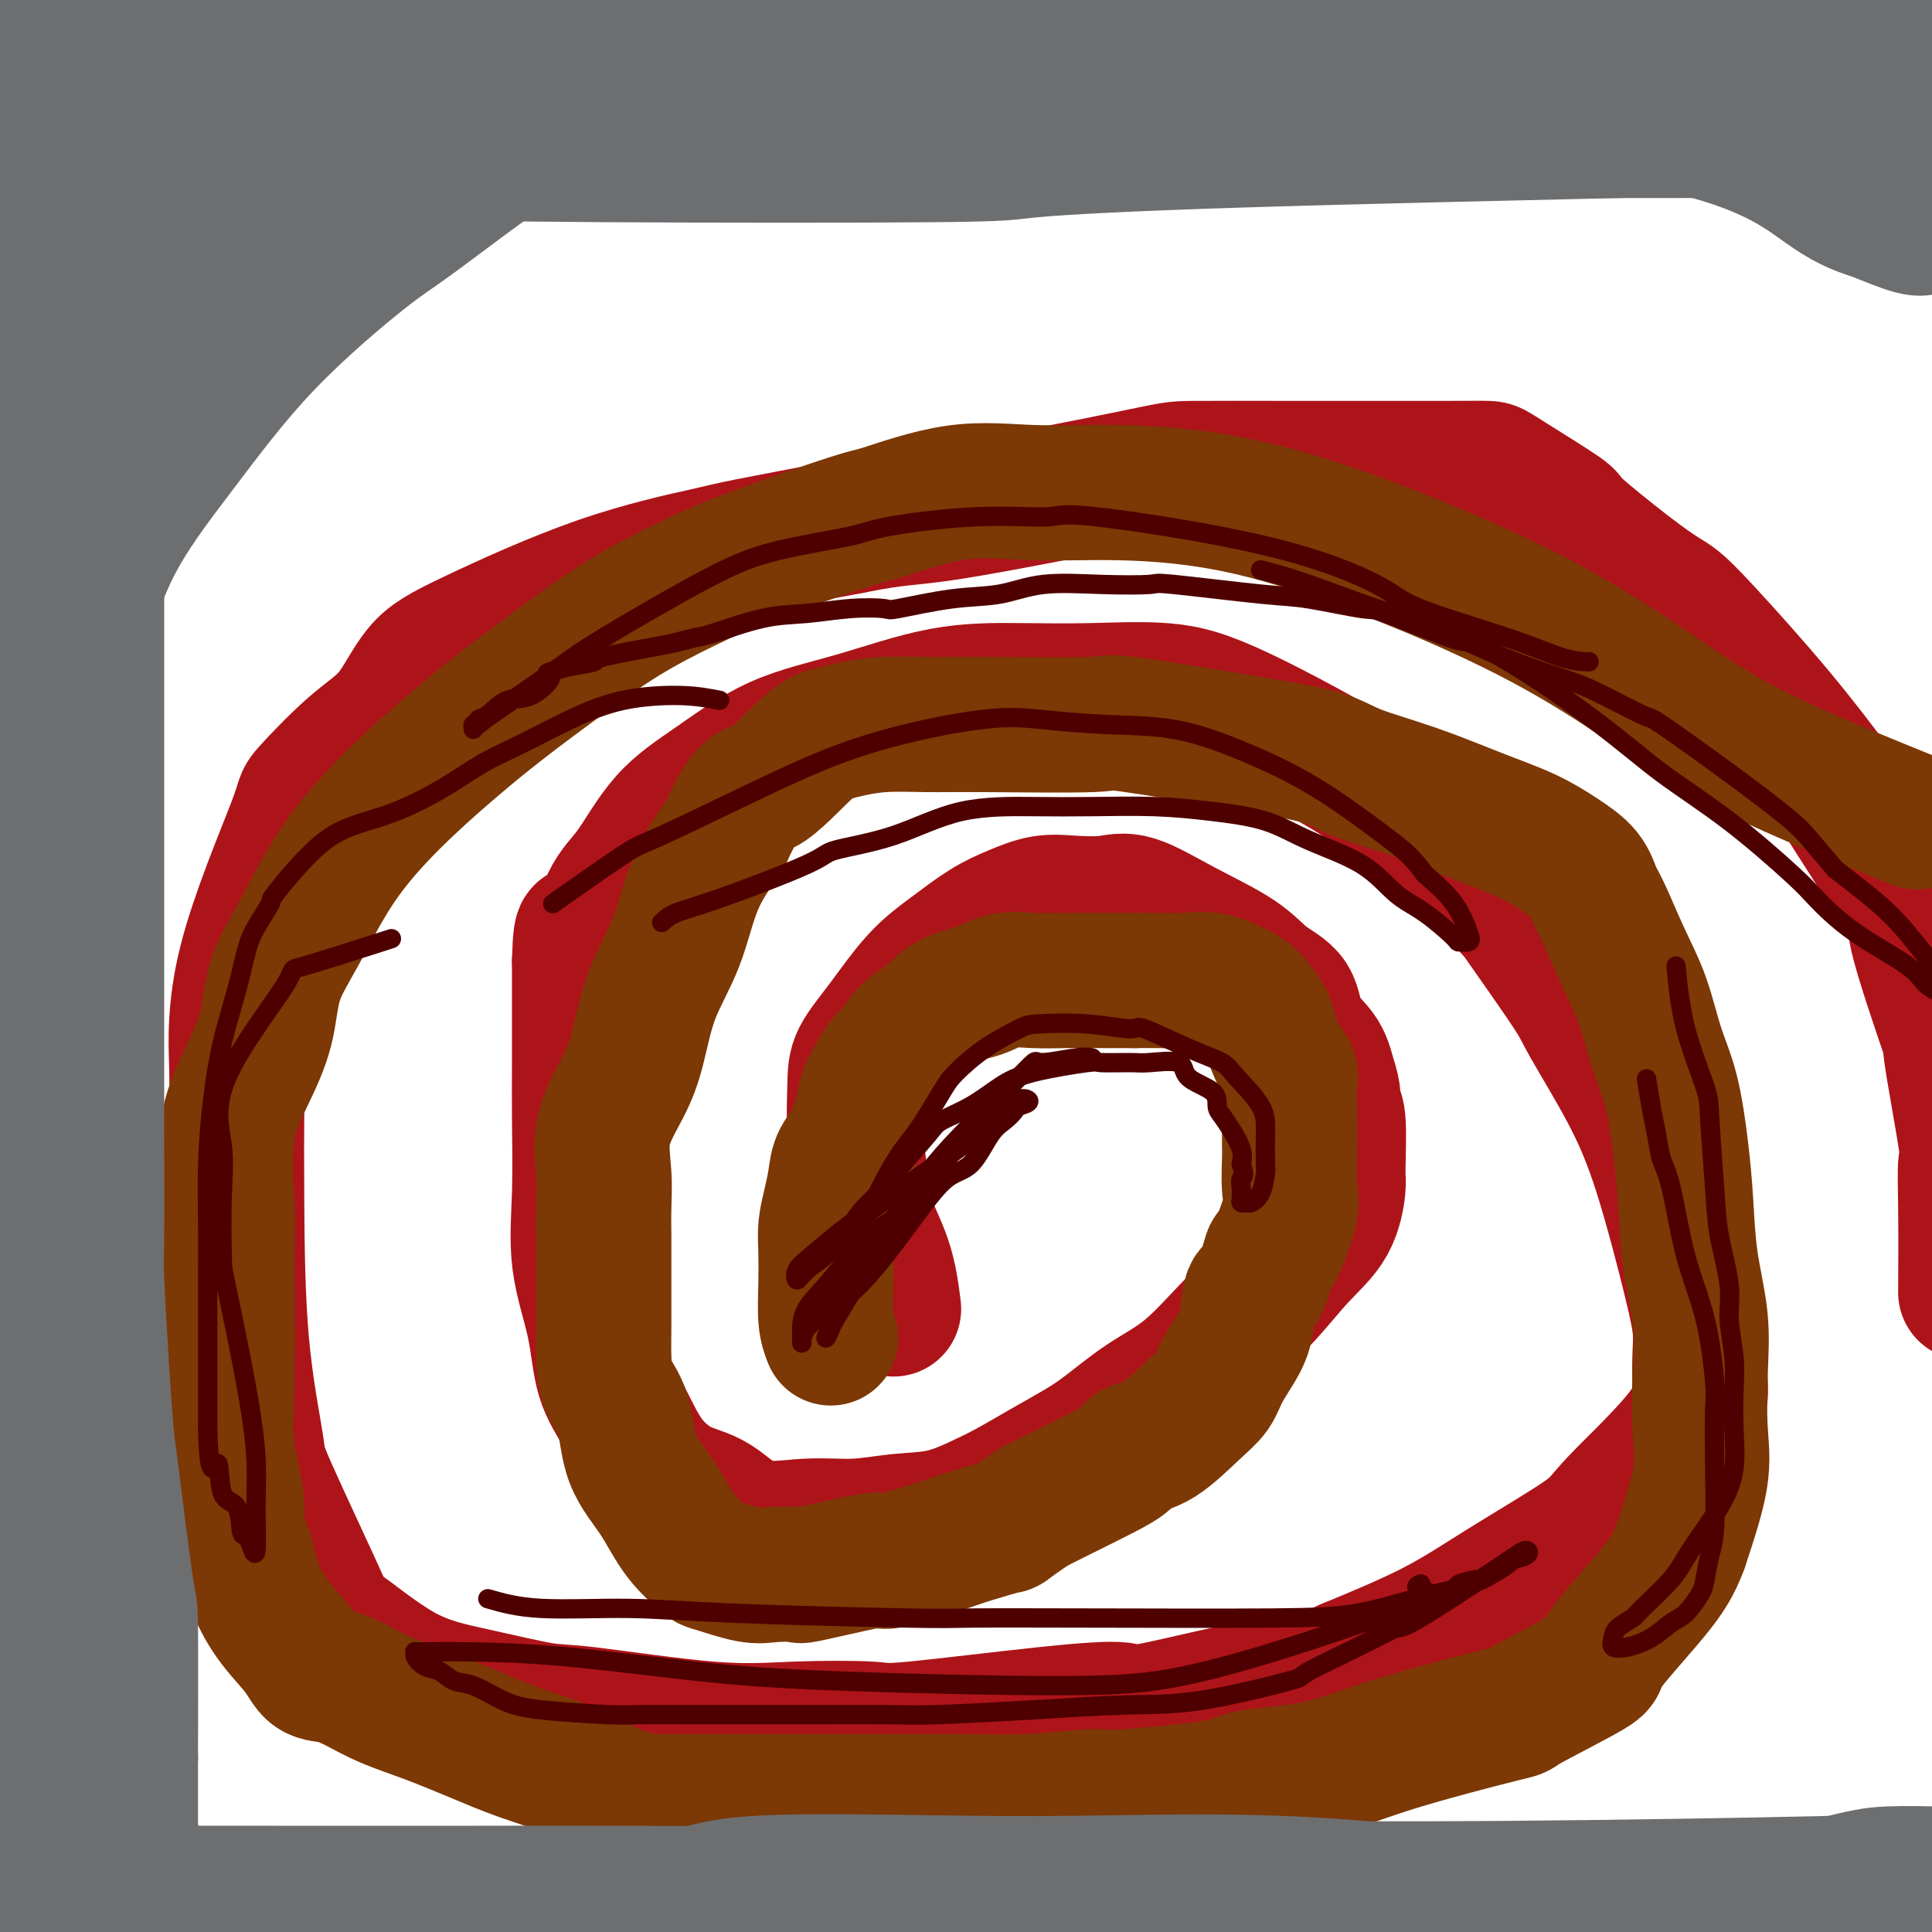 <svg viewBox='0 0 400 400' version='1.1' xmlns='http://www.w3.org/2000/svg' xmlns:xlink='http://www.w3.org/1999/xlink'><g fill='none' stroke='#AD1419' stroke-width='28' stroke-linecap='round' stroke-linejoin='round'><path d='M185,271c-0.415,-3.291 -0.829,-6.582 -2,-10c-1.171,-3.418 -3.098,-6.965 -4,-10c-0.902,-3.035 -0.778,-5.560 -1,-8c-0.222,-2.440 -0.788,-4.794 -1,-8c-0.212,-3.206 -0.068,-7.262 0,-10c0.068,-2.738 0.060,-4.158 1,-6c0.940,-1.842 2.826,-4.107 5,-7c2.174,-2.893 4.635,-6.415 7,-9c2.365,-2.585 4.632,-4.234 7,-6c2.368,-1.766 4.835,-3.649 7,-5c2.165,-1.351 4.027,-2.170 6,-3c1.973,-0.830 4.055,-1.673 6,-2c1.945,-0.327 3.752,-0.140 6,0c2.248,0.140 4.938,0.232 7,0c2.062,-0.232 3.495,-0.788 6,0c2.505,0.788 6.083,2.920 10,5c3.917,2.080 8.173,4.110 11,6c2.827,1.890 4.224,3.642 6,5c1.776,1.358 3.930,2.323 5,4c1.070,1.677 1.057,4.067 2,6c0.943,1.933 2.841,3.409 4,5c1.159,1.591 1.580,3.295 2,5'/><path d='M275,223c1.402,3.804 0.909,5.313 1,6c0.091,0.687 0.768,0.550 1,3c0.232,2.450 0.020,7.487 0,10c-0.020,2.513 0.151,2.502 0,4c-0.151,1.498 -0.624,4.504 -2,7c-1.376,2.496 -3.656,4.483 -6,7c-2.344,2.517 -4.751,5.566 -7,8c-2.249,2.434 -4.339,4.254 -7,7c-2.661,2.746 -5.893,6.418 -9,9c-3.107,2.582 -6.091,4.074 -9,6c-2.909,1.926 -5.745,4.286 -8,6c-2.255,1.714 -3.930,2.781 -6,4c-2.070,1.219 -4.536,2.588 -7,4c-2.464,1.412 -4.928,2.866 -7,4c-2.072,1.134 -3.753,1.949 -6,3c-2.247,1.051 -5.060,2.339 -8,3c-2.940,0.661 -6.006,0.696 -9,1c-2.994,0.304 -5.915,0.877 -9,1c-3.085,0.123 -6.334,-0.203 -10,0c-3.666,0.203 -7.750,0.934 -11,0c-3.250,-0.934 -5.666,-3.532 -8,-5c-2.334,-1.468 -4.588,-1.804 -7,-3c-2.412,-1.196 -4.983,-3.251 -7,-6c-2.017,-2.749 -3.479,-6.191 -5,-9c-1.521,-2.809 -3.101,-4.985 -4,-8c-0.899,-3.015 -1.116,-6.869 -2,-11c-0.884,-4.131 -2.433,-8.541 -3,-13c-0.567,-4.459 -0.152,-8.968 0,-14c0.152,-5.032 0.041,-10.585 0,-15c-0.041,-4.415 -0.012,-7.690 0,-13c0.012,-5.310 0.006,-12.655 0,-20'/><path d='M120,199c0.270,-10.089 0.944,-4.313 2,-4c1.056,0.313 2.494,-4.839 4,-8c1.506,-3.161 3.079,-4.332 5,-7c1.921,-2.668 4.190,-6.834 7,-10c2.810,-3.166 6.159,-5.332 10,-8c3.841,-2.668 8.172,-5.839 13,-8c4.828,-2.161 10.152,-3.313 16,-5c5.848,-1.687 12.220,-3.909 18,-5c5.780,-1.091 10.969,-1.049 16,-1c5.031,0.049 9.903,0.107 15,0c5.097,-0.107 10.418,-0.379 15,0c4.582,0.379 8.427,1.409 16,5c7.573,3.591 18.876,9.742 24,13c5.124,3.258 4.070,3.622 6,5c1.930,1.378 6.844,3.771 12,8c5.156,4.229 10.555,10.295 13,13c2.445,2.705 1.936,2.050 4,5c2.064,2.950 6.699,9.504 9,13c2.301,3.496 2.266,3.932 4,7c1.734,3.068 5.235,8.766 8,14c2.765,5.234 4.793,10.003 7,17c2.207,6.997 4.593,16.221 6,22c1.407,5.779 1.834,8.115 2,10c0.166,1.885 0.071,3.321 0,5c-0.071,1.679 -0.117,3.601 0,6c0.117,2.399 0.396,5.276 -3,10c-3.396,4.724 -10.468,11.296 -14,15c-3.532,3.704 -3.524,4.539 -7,7c-3.476,2.461 -10.436,6.547 -16,10c-5.564,3.453 -9.733,6.272 -15,9c-5.267,2.728 -11.634,5.364 -18,8'/><path d='M279,345c-9.822,4.779 -9.875,3.225 -16,4c-6.125,0.775 -18.320,3.878 -24,5c-5.680,1.122 -4.845,0.261 -7,0c-2.155,-0.261 -7.301,0.077 -16,1c-8.699,0.923 -20.953,2.433 -27,3c-6.047,0.567 -5.887,0.193 -9,0c-3.113,-0.193 -9.498,-0.204 -15,0c-5.502,0.204 -10.119,0.624 -18,0c-7.881,-0.624 -19.025,-2.290 -25,-3c-5.975,-0.710 -6.782,-0.462 -10,-1c-3.218,-0.538 -8.849,-1.861 -14,-3c-5.151,-1.139 -9.822,-2.096 -15,-5c-5.178,-2.904 -10.862,-7.757 -13,-9c-2.138,-1.243 -0.731,1.125 -3,-4c-2.269,-5.125 -8.216,-17.742 -11,-24c-2.784,-6.258 -2.406,-6.159 -3,-10c-0.594,-3.841 -2.162,-11.624 -3,-21c-0.838,-9.376 -0.948,-20.345 -1,-29c-0.052,-8.655 -0.046,-14.994 0,-19c0.046,-4.006 0.130,-5.677 0,-10c-0.130,-4.323 -0.476,-11.299 2,-21c2.476,-9.701 7.773,-22.128 10,-28c2.227,-5.872 1.384,-5.190 3,-7c1.616,-1.810 5.690,-6.110 9,-9c3.310,-2.890 5.857,-4.368 8,-7c2.143,-2.632 3.884,-6.419 6,-9c2.116,-2.581 4.609,-3.957 11,-7c6.391,-3.043 16.682,-7.754 26,-11c9.318,-3.246 17.662,-5.028 22,-6c4.338,-0.972 4.668,-1.135 9,-2c4.332,-0.865 12.666,-2.433 21,-4'/><path d='M176,109c10.702,-2.144 11.456,-1.503 21,-3c9.544,-1.497 27.878,-5.133 37,-7c9.122,-1.867 9.033,-1.964 13,-2c3.967,-0.036 11.990,-0.012 22,0c10.010,0.012 22.007,0.013 29,0c6.993,-0.013 8.981,-0.041 10,0c1.019,0.041 1.071,0.150 4,2c2.929,1.850 8.737,5.439 11,7c2.263,1.561 0.981,1.093 3,3c2.019,1.907 7.339,6.190 11,9c3.661,2.810 5.662,4.149 7,5c1.338,0.851 2.014,1.216 3,2c0.986,0.784 2.281,1.989 6,6c3.719,4.011 9.862,10.829 15,17c5.138,6.171 9.270,11.697 11,14c1.730,2.303 1.059,1.384 4,6c2.941,4.616 9.493,14.765 12,19c2.507,4.235 0.969,2.554 2,7c1.031,4.446 4.630,15.018 6,19c1.370,3.982 0.511,1.374 1,5c0.489,3.626 2.327,13.485 3,18c0.673,4.515 0.180,3.684 0,5c-0.180,1.316 -0.049,4.777 0,10c0.049,5.223 0.014,12.206 0,15c-0.014,2.794 -0.007,1.397 0,0'/></g>
<g fill='none' stroke='#7C3805' stroke-width='28' stroke-linecap='round' stroke-linejoin='round'><path d='M172,277c-0.421,-1.078 -0.842,-2.156 -1,-4c-0.158,-1.844 -0.053,-4.453 0,-7c0.053,-2.547 0.054,-5.030 0,-7c-0.054,-1.970 -0.163,-3.426 0,-5c0.163,-1.574 0.597,-3.266 1,-5c0.403,-1.734 0.774,-3.511 1,-5c0.226,-1.489 0.305,-2.690 1,-4c0.695,-1.310 2.006,-2.730 3,-5c0.994,-2.270 1.672,-5.392 2,-7c0.328,-1.608 0.306,-1.703 1,-3c0.694,-1.297 2.105,-3.797 3,-5c0.895,-1.203 1.274,-1.109 2,-2c0.726,-0.891 1.799,-2.768 3,-4c1.201,-1.232 2.532,-1.819 4,-3c1.468,-1.181 3.075,-2.958 5,-4c1.925,-1.042 4.169,-1.351 6,-2c1.831,-0.649 3.247,-1.638 5,-2c1.753,-0.362 3.841,-0.097 6,0c2.159,0.097 4.389,0.026 7,0c2.611,-0.026 5.603,-0.007 8,0c2.397,0.007 4.198,0.004 6,0'/><path d='M235,203c5.084,-0.007 4.295,-0.026 5,0c0.705,0.026 2.903,0.097 5,0c2.097,-0.097 4.091,-0.363 6,0c1.909,0.363 3.732,1.353 5,2c1.268,0.647 1.979,0.949 3,2c1.021,1.051 2.350,2.850 3,4c0.650,1.150 0.619,1.652 1,3c0.381,1.348 1.174,3.541 2,5c0.826,1.459 1.685,2.184 2,3c0.315,0.816 0.085,1.723 0,3c-0.085,1.277 -0.023,2.922 0,4c0.023,1.078 0.009,1.588 0,3c-0.009,1.412 -0.013,3.726 0,5c0.013,1.274 0.044,1.509 0,3c-0.044,1.491 -0.161,4.239 0,6c0.161,1.761 0.600,2.533 0,5c-0.600,2.467 -2.240,6.627 -3,8c-0.760,1.373 -0.639,-0.042 -1,1c-0.361,1.042 -1.203,4.540 -2,6c-0.797,1.460 -1.549,0.883 -2,2c-0.451,1.117 -0.599,3.927 -1,6c-0.401,2.073 -1.053,3.410 -2,5c-0.947,1.590 -2.187,3.434 -3,5c-0.813,1.566 -1.199,2.856 -2,4c-0.801,1.144 -2.016,2.143 -4,4c-1.984,1.857 -4.735,4.573 -7,6c-2.265,1.427 -4.043,1.565 -5,2c-0.957,0.435 -1.091,1.168 -2,2c-0.909,0.832 -2.591,1.762 -5,3c-2.409,1.238 -5.545,2.782 -8,4c-2.455,1.218 -4.227,2.109 -6,3'/><path d='M214,312c-6.714,4.517 -5.001,3.809 -6,4c-0.999,0.191 -4.712,1.283 -7,2c-2.288,0.717 -3.150,1.061 -6,2c-2.850,0.939 -7.688,2.472 -10,3c-2.312,0.528 -2.099,0.050 -3,0c-0.901,-0.050 -2.915,0.328 -6,1c-3.085,0.672 -7.241,1.637 -9,2c-1.759,0.363 -1.122,0.125 -2,0c-0.878,-0.125 -3.269,-0.137 -5,0c-1.731,0.137 -2.800,0.423 -5,0c-2.200,-0.423 -5.532,-1.554 -7,-2c-1.468,-0.446 -1.074,-0.208 -2,-1c-0.926,-0.792 -3.173,-2.615 -5,-5c-1.827,-2.385 -3.236,-5.332 -5,-8c-1.764,-2.668 -3.884,-5.056 -5,-8c-1.116,-2.944 -1.227,-6.444 -2,-9c-0.773,-2.556 -2.207,-4.167 -3,-6c-0.793,-1.833 -0.944,-3.888 -1,-6c-0.056,-2.112 -0.015,-4.282 0,-6c0.015,-1.718 0.005,-2.984 0,-6c-0.005,-3.016 -0.005,-7.783 0,-10c0.005,-2.217 0.014,-1.883 0,-3c-0.014,-1.117 -0.051,-3.686 0,-6c0.051,-2.314 0.189,-4.372 0,-7c-0.189,-2.628 -0.704,-5.824 0,-9c0.704,-3.176 2.626,-6.331 4,-9c1.374,-2.669 2.200,-4.853 3,-8c0.800,-3.147 1.575,-7.256 3,-11c1.425,-3.744 3.499,-7.123 5,-11c1.501,-3.877 2.429,-8.250 4,-12c1.571,-3.750 3.786,-6.875 6,-10'/><path d='M150,173c5.203,-11.262 5.711,-8.916 8,-10c2.289,-1.084 6.360,-5.597 9,-8c2.640,-2.403 3.848,-2.697 5,-3c1.152,-0.303 2.249,-0.616 4,-1c1.751,-0.384 4.158,-0.838 7,-1c2.842,-0.162 6.120,-0.031 9,0c2.880,0.031 5.361,-0.039 12,0c6.639,0.039 17.435,0.187 22,0c4.565,-0.187 2.900,-0.708 8,0c5.100,0.708 16.965,2.647 25,4c8.035,1.353 12.240,2.122 15,3c2.760,0.878 4.074,1.865 7,3c2.926,1.135 7.463,2.417 12,4c4.537,1.583 9.075,3.467 13,5c3.925,1.533 7.238,2.716 10,4c2.762,1.284 4.972,2.669 7,4c2.028,1.331 3.873,2.609 5,4c1.127,1.391 1.536,2.894 2,4c0.464,1.106 0.981,1.816 2,4c1.019,2.184 2.539,5.844 4,9c1.461,3.156 2.864,5.809 4,9c1.136,3.191 2.005,6.921 3,10c0.995,3.079 2.116,5.506 3,9c0.884,3.494 1.529,8.056 2,12c0.471,3.944 0.766,7.269 1,11c0.234,3.731 0.405,7.866 1,12c0.595,4.134 1.612,8.265 2,12c0.388,3.735 0.145,7.073 0,11c-0.145,3.927 -0.193,8.442 0,12c0.193,3.558 0.627,6.159 0,10c-0.627,3.841 -2.313,8.920 -4,14'/><path d='M348,320c-1.363,3.738 -2.771,6.083 -6,10c-3.229,3.917 -8.281,9.407 -10,12c-1.719,2.593 -0.107,2.288 -3,4c-2.893,1.712 -10.293,5.442 -13,7c-2.707,1.558 -0.722,0.945 -5,2c-4.278,1.055 -14.817,3.779 -22,6c-7.183,2.221 -11.008,3.939 -16,5c-4.992,1.061 -11.150,1.465 -14,2c-2.850,0.535 -2.391,1.201 -7,2c-4.609,0.799 -14.285,1.731 -19,2c-4.715,0.269 -4.469,-0.124 -7,0c-2.531,0.124 -7.837,0.765 -13,1c-5.163,0.235 -10.181,0.063 -15,0c-4.819,-0.063 -9.439,-0.017 -14,0c-4.561,0.017 -9.061,0.005 -13,0c-3.939,-0.005 -7.315,-0.003 -11,0c-3.685,0.003 -7.679,0.007 -11,0c-3.321,-0.007 -5.969,-0.024 -9,0c-3.031,0.024 -6.443,0.088 -10,-1c-3.557,-1.088 -7.258,-3.330 -11,-5c-3.742,-1.670 -7.525,-2.768 -11,-4c-3.475,-1.232 -6.641,-2.596 -10,-4c-3.359,-1.404 -6.909,-2.846 -10,-4c-3.091,-1.154 -5.721,-2.018 -8,-3c-2.279,-0.982 -4.205,-2.080 -6,-3c-1.795,-0.920 -3.457,-1.661 -5,-2c-1.543,-0.339 -2.966,-0.276 -4,-1c-1.034,-0.724 -1.679,-2.235 -3,-4c-1.321,-1.765 -3.317,-3.783 -5,-6c-1.683,-2.217 -3.052,-4.633 -4,-7c-0.948,-2.367 -1.474,-4.683 -2,-7'/><path d='M51,322c-2.497,-5.674 -1.740,-7.859 -2,-11c-0.260,-3.141 -1.537,-7.238 -2,-11c-0.463,-3.762 -0.113,-7.188 0,-15c0.113,-7.812 -0.012,-20.010 0,-26c0.012,-5.990 0.161,-5.772 0,-9c-0.161,-3.228 -0.633,-9.903 0,-15c0.633,-5.097 2.370,-8.616 4,-12c1.630,-3.384 3.155,-6.634 4,-10c0.845,-3.366 1.012,-6.848 2,-10c0.988,-3.152 2.797,-5.974 5,-10c2.203,-4.026 4.800,-9.255 8,-14c3.200,-4.745 7.004,-9.005 11,-13c3.996,-3.995 8.185,-7.726 12,-11c3.815,-3.274 7.255,-6.091 11,-9c3.745,-2.909 7.796,-5.912 12,-9c4.204,-3.088 8.562,-6.263 13,-9c4.438,-2.737 8.956,-5.036 13,-7c4.044,-1.964 7.613,-3.594 14,-6c6.387,-2.406 15.591,-5.588 20,-7c4.409,-1.412 4.024,-1.054 7,-2c2.976,-0.946 9.314,-3.196 15,-4c5.686,-0.804 10.722,-0.162 16,0c5.278,0.162 10.800,-0.155 18,0c7.200,0.155 16.079,0.783 26,3c9.921,2.217 20.885,6.025 31,10c10.115,3.975 19.380,8.118 27,12c7.620,3.882 13.594,7.504 19,11c5.406,3.496 10.243,6.865 15,10c4.757,3.135 9.435,6.036 18,10c8.565,3.964 21.019,8.990 26,11c4.981,2.010 2.491,1.005 0,0'/></g>
<g fill='none' stroke='#6D6E70' stroke-width='28' stroke-linecap='round' stroke-linejoin='round'><path d='M388,389c0.155,0.000 0.310,0.000 1,0c0.690,0.000 1.917,0.000 5,0c3.083,0.000 8.024,0.000 10,0c1.976,0.000 0.988,0.000 0,0'/><path d='M398,391c-2.107,-0.076 -4.214,-0.152 -8,1c-3.786,1.152 -9.250,3.531 -14,5c-4.750,1.469 -8.785,2.029 -16,3c-7.215,0.971 -17.610,2.354 -25,3c-7.390,0.646 -11.776,0.554 -16,1c-4.224,0.446 -8.285,1.429 -14,2c-5.715,0.571 -13.084,0.728 -17,1c-3.916,0.272 -4.380,0.658 -8,1c-3.620,0.342 -10.396,0.641 -16,1c-5.604,0.359 -10.034,0.778 -15,1c-4.966,0.222 -10.466,0.245 -15,1c-4.534,0.755 -8.102,2.241 -14,3c-5.898,0.759 -14.126,0.792 -18,1c-3.874,0.208 -3.395,0.589 -5,1c-1.605,0.411 -5.294,0.850 -9,1c-3.706,0.150 -7.430,0.012 -11,0c-3.570,-0.012 -6.987,0.102 -11,0c-4.013,-0.102 -8.621,-0.420 -13,0c-4.379,0.420 -8.529,1.577 -16,2c-7.471,0.423 -18.261,0.113 -23,0c-4.739,-0.113 -3.425,-0.030 -7,0c-3.575,0.030 -12.039,0.008 -18,0c-5.961,-0.008 -9.417,-0.002 -12,0c-2.583,0.002 -4.291,0.001 -6,0'/><path d='M71,419c-21.135,0.307 -15.471,0.074 -14,0c1.471,-0.074 -1.249,0.009 -4,0c-2.751,-0.009 -5.532,-0.112 -8,0c-2.468,0.112 -4.623,0.437 -7,0c-2.377,-0.437 -4.977,-1.638 -7,-2c-2.023,-0.362 -3.469,0.113 -5,0c-1.531,-0.113 -3.148,-0.816 -4,-1c-0.852,-0.184 -0.941,0.151 -1,0c-0.059,-0.151 -0.089,-0.786 0,-1c0.089,-0.214 0.296,-0.005 6,-1c5.704,-0.995 16.906,-3.193 30,-4c13.094,-0.807 28.079,-0.224 44,0c15.921,0.224 32.778,0.087 48,1c15.222,0.913 28.808,2.875 41,5c12.192,2.125 22.991,4.412 32,6c9.009,1.588 16.230,2.478 21,3c4.770,0.522 7.090,0.675 14,1c6.910,0.325 18.410,0.822 23,1c4.590,0.178 2.269,0.039 6,0c3.731,-0.039 13.513,0.023 19,0c5.487,-0.023 6.678,-0.131 8,0c1.322,0.131 2.775,0.502 4,0c1.225,-0.502 2.221,-1.875 6,-4c3.779,-2.125 10.339,-5.000 14,-6c3.661,-1.000 4.422,-0.124 9,-1c4.578,-0.876 12.973,-3.503 22,-5c9.027,-1.497 18.687,-1.865 26,-2c7.313,-0.135 12.280,-0.036 17,0c4.720,0.036 9.194,0.010 12,0c2.806,-0.010 3.945,-0.003 5,0c1.055,0.003 2.028,0.001 3,0'/><path d='M431,409c9.402,-0.247 1.408,0.136 -2,0c-3.408,-0.136 -2.231,-0.792 -4,-1c-1.769,-0.208 -6.484,0.030 -10,0c-3.516,-0.030 -5.833,-0.328 -13,-1c-7.167,-0.672 -19.185,-1.717 -41,-5c-21.815,-3.283 -53.428,-8.804 -79,-11c-25.572,-2.196 -45.102,-1.069 -67,-1c-21.898,0.069 -46.162,-0.922 -59,0c-12.838,0.922 -14.248,3.756 -16,5c-1.752,1.244 -3.845,0.897 -5,1c-1.155,0.103 -1.371,0.656 -3,1c-1.629,0.344 -4.669,0.477 -6,1c-1.331,0.523 -0.951,1.434 -1,2c-0.049,0.566 -0.525,0.788 -3,2c-2.475,1.212 -6.948,3.415 -10,5c-3.052,1.585 -4.682,2.554 -7,4c-2.318,1.446 -5.325,3.370 -7,4c-1.675,0.630 -2.018,-0.034 -4,1c-1.982,1.034 -5.602,3.767 -9,5c-3.398,1.233 -6.575,0.965 -8,1c-1.425,0.035 -1.098,0.374 -4,1c-2.902,0.626 -9.032,1.541 -12,2c-2.968,0.459 -2.773,0.463 -5,1c-2.227,0.537 -6.875,1.608 -10,2c-3.125,0.392 -4.726,0.106 -6,0c-1.274,-0.106 -2.221,-0.030 -3,0c-0.779,0.030 -1.389,0.015 -2,0'/><path d='M35,428c-7.786,1.102 -2.250,0.358 -1,0c1.250,-0.358 -1.785,-0.331 0,-1c1.785,-0.669 8.391,-2.035 15,-4c6.609,-1.965 13.222,-4.531 31,-6c17.778,-1.469 46.720,-1.843 61,-2c14.280,-0.157 13.898,-0.098 23,-1c9.102,-0.902 27.689,-2.765 49,-4c21.311,-1.235 45.345,-1.843 61,-3c15.655,-1.157 22.931,-2.863 30,-4c7.069,-1.137 13.931,-1.706 22,-3c8.069,-1.294 17.345,-3.313 22,-4c4.655,-0.687 4.690,-0.040 10,-1c5.310,-0.960 15.895,-3.525 22,-5c6.105,-1.475 7.729,-1.859 11,-2c3.271,-0.141 8.187,-0.038 10,0c1.813,0.038 0.522,0.010 2,0c1.478,-0.010 5.724,-0.004 8,0c2.276,0.004 2.583,0.004 3,0c0.417,-0.004 0.943,-0.012 1,0c0.057,0.012 -0.355,0.046 -2,0c-1.645,-0.046 -4.523,-0.170 -8,0c-3.477,0.170 -7.554,0.634 -10,1c-2.446,0.366 -3.260,0.634 -18,1c-14.740,0.366 -43.404,0.830 -66,1c-22.596,0.170 -39.122,0.046 -53,0c-13.878,-0.046 -25.108,-0.013 -32,0c-6.892,0.013 -9.446,0.007 -12,0'/><path d='M214,391c-38.794,1.344 -35.781,3.204 -36,4c-0.219,0.796 -3.672,0.527 -11,1c-7.328,0.473 -18.533,1.688 -26,2c-7.467,0.312 -11.198,-0.281 -16,0c-4.802,0.281 -10.677,1.434 -20,2c-9.323,0.566 -22.094,0.545 -36,0c-13.906,-0.545 -28.945,-1.613 -37,-2c-8.055,-0.387 -9.125,-0.092 -16,0c-6.875,0.092 -19.555,-0.017 -25,0c-5.445,0.017 -3.654,0.160 -3,0c0.654,-0.160 0.171,-0.625 0,-1c-0.171,-0.375 -0.031,-0.661 0,-1c0.031,-0.339 -0.048,-0.732 0,-1c0.048,-0.268 0.222,-0.412 0,-1c-0.222,-0.588 -0.840,-1.622 0,-2c0.840,-0.378 3.139,-0.102 6,0c2.861,0.102 6.284,0.028 17,0c10.716,-0.028 28.725,-0.009 46,0c17.275,0.009 33.816,0.010 42,0c8.184,-0.010 8.011,-0.030 23,0c14.989,0.030 45.141,0.111 64,0c18.859,-0.111 26.423,-0.415 36,0c9.577,0.415 21.165,1.547 28,2c6.835,0.453 8.918,0.226 11,0'/><path d='M261,394c45.723,0.309 23.532,0.083 18,0c-5.532,-0.083 5.597,-0.022 13,0c7.403,0.022 11.082,0.006 16,0c4.918,-0.006 11.076,-0.001 16,0c4.924,0.001 8.615,-0.000 13,0c4.385,0.000 9.463,0.002 12,0c2.537,-0.002 2.533,-0.008 5,0c2.467,0.008 7.406,0.030 11,0c3.594,-0.030 5.844,-0.113 8,0c2.156,0.113 4.219,0.422 6,0c1.781,-0.422 3.279,-1.577 5,-2c1.721,-0.423 3.664,-0.115 5,0c1.336,0.115 2.064,0.038 1,0c-1.064,-0.038 -3.920,-0.039 -6,0c-2.080,0.039 -3.383,0.116 -7,0c-3.617,-0.116 -9.548,-0.424 -13,0c-3.452,0.424 -4.427,1.581 -16,2c-11.573,0.419 -33.745,0.101 -44,0c-10.255,-0.101 -8.593,0.016 -25,0c-16.407,-0.016 -50.882,-0.164 -72,0c-21.118,0.164 -28.878,0.640 -37,2c-8.122,1.360 -16.604,3.605 -24,5c-7.396,1.395 -13.704,1.941 -20,3c-6.296,1.059 -12.580,2.631 -18,4c-5.420,1.369 -9.977,2.534 -13,3c-3.023,0.466 -4.511,0.233 -6,0'/><path d='M89,411c-13.978,3.016 -8.422,3.056 -8,3c0.422,-0.056 -4.288,-0.207 -7,0c-2.712,0.207 -3.424,0.773 -5,1c-1.576,0.227 -4.014,0.115 -6,0c-1.986,-0.115 -3.519,-0.232 -4,0c-0.481,0.232 0.089,0.812 -1,1c-1.089,0.188 -3.835,-0.016 -1,0c2.835,0.016 11.253,0.253 23,0c11.747,-0.253 26.822,-0.996 49,-2c22.178,-1.004 51.459,-2.268 73,-3c21.541,-0.732 35.343,-0.931 50,-1c14.657,-0.069 30.171,-0.010 45,0c14.829,0.010 28.974,-0.031 37,0c8.026,0.031 9.934,0.135 16,0c6.066,-0.135 16.292,-0.509 27,-1c10.708,-0.491 21.900,-1.098 28,-2c6.100,-0.902 7.109,-2.097 10,-3c2.891,-0.903 7.663,-1.512 11,-2c3.337,-0.488 5.239,-0.854 6,-1c0.761,-0.146 0.380,-0.073 0,0'/><path d='M184,3c-1.316,0.539 -2.632,1.078 -4,1c-1.368,-0.078 -2.788,-0.774 -7,0c-4.212,0.774 -11.216,3.016 -21,5c-9.784,1.984 -22.348,3.708 -34,5c-11.652,1.292 -22.392,2.150 -32,3c-9.608,0.850 -18.083,1.692 -25,2c-6.917,0.308 -12.276,0.083 -18,0c-5.724,-0.083 -11.814,-0.022 -15,0c-3.186,0.022 -3.470,0.006 -5,0c-1.530,-0.006 -4.307,-0.002 -8,0c-3.693,0.002 -8.302,0.000 -10,0c-1.698,-0.000 -0.485,0.000 -1,0c-0.515,-0.000 -2.757,-0.000 -4,0c-1.243,0.000 -1.487,0.002 -2,0c-0.513,-0.002 -1.294,-0.007 -1,0c0.294,0.007 1.662,0.027 11,0c9.338,-0.027 26.647,-0.102 43,0c16.353,0.102 31.751,0.381 59,1c27.249,0.619 66.349,1.577 85,2c18.651,0.423 16.853,0.309 26,1c9.147,0.691 29.241,2.185 43,3c13.759,0.815 21.184,0.951 34,1c12.816,0.049 31.022,0.010 39,0c7.978,-0.010 5.726,0.008 10,0c4.274,-0.008 15.074,-0.040 20,0c4.926,0.040 3.979,0.154 4,0c0.021,-0.154 1.011,-0.577 2,-1'/><path d='M373,26c58.595,1.092 17.082,0.324 1,0c-16.082,-0.324 -6.733,-0.202 -7,0c-0.267,0.202 -10.151,0.485 -32,1c-21.849,0.515 -55.665,1.260 -79,2c-23.335,0.740 -36.191,1.473 -42,2c-5.809,0.527 -4.572,0.849 -20,1c-15.428,0.151 -47.522,0.131 -69,0c-21.478,-0.131 -32.339,-0.375 -38,-1c-5.661,-0.625 -6.122,-1.632 -19,-2c-12.878,-0.368 -38.172,-0.098 -49,0c-10.828,0.098 -7.190,0.023 -11,0c-3.810,-0.023 -15.070,0.004 -19,0c-3.930,-0.004 -0.532,-0.039 -1,0c-0.468,0.039 -4.803,0.153 0,-1c4.803,-1.153 18.746,-3.574 33,-5c14.254,-1.426 28.821,-1.859 55,-2c26.179,-0.141 63.970,0.008 94,0c30.030,-0.008 52.297,-0.174 63,0c10.703,0.174 9.841,0.688 30,1c20.159,0.312 61.340,0.423 87,1c25.660,0.577 35.798,1.621 49,2c13.202,0.379 29.466,0.095 38,0c8.534,-0.095 9.337,-0.000 13,0c3.663,0.000 10.186,-0.094 13,0c2.814,0.094 1.919,0.376 2,0c0.081,-0.376 1.137,-1.409 2,-2c0.863,-0.591 1.532,-0.740 -5,-1c-6.532,-0.260 -20.266,-0.630 -34,-1'/><path d='M428,21c-7.877,-0.310 -8.071,-0.084 -15,0c-6.929,0.084 -20.593,0.026 -43,0c-22.407,-0.026 -53.555,-0.021 -69,0c-15.445,0.021 -15.186,0.058 -26,0c-10.814,-0.058 -32.700,-0.212 -49,0c-16.300,0.212 -27.012,0.789 -46,1c-18.988,0.211 -46.251,0.057 -58,0c-11.749,-0.057 -7.985,-0.016 -20,0c-12.015,0.016 -39.810,0.007 -52,0c-12.190,-0.007 -8.774,-0.010 -15,0c-6.226,0.010 -22.094,0.034 -30,0c-7.906,-0.034 -7.850,-0.127 -9,0c-1.150,0.127 -3.505,0.475 -1,0c2.505,-0.475 9.872,-1.772 22,-3c12.128,-1.228 29.018,-2.385 48,-3c18.982,-0.615 40.055,-0.687 60,-1c19.945,-0.313 38.762,-0.866 58,-1c19.238,-0.134 38.896,0.151 55,0c16.104,-0.151 28.652,-0.739 49,-1c20.348,-0.261 48.494,-0.194 62,0c13.506,0.194 12.371,0.514 18,0c5.629,-0.514 18.024,-1.861 27,-3c8.976,-1.139 14.535,-2.070 19,-3c4.465,-0.930 7.836,-1.857 10,-3c2.164,-1.143 3.121,-2.500 4,-3c0.879,-0.500 1.680,-0.143 -1,0c-2.680,0.143 -8.840,0.071 -15,0'/><path d='M411,1c-5.801,-0.004 -12.305,-0.015 -35,1c-22.695,1.015 -61.581,3.057 -85,4c-23.419,0.943 -31.372,0.788 -47,1c-15.628,0.212 -38.931,0.790 -50,1c-11.069,0.210 -9.902,0.053 -23,0c-13.098,-0.053 -40.460,-0.002 -52,0c-11.540,0.002 -7.259,-0.044 -12,0c-4.741,0.044 -18.506,0.177 -24,0c-5.494,-0.177 -2.717,-0.664 -3,-1c-0.283,-0.336 -3.626,-0.520 -5,-1c-1.374,-0.480 -0.778,-1.254 -1,-2c-0.222,-0.746 -1.260,-1.463 3,-2c4.260,-0.537 13.819,-0.893 29,-1c15.181,-0.107 35.986,0.034 54,0c18.014,-0.034 33.239,-0.245 60,0c26.761,0.245 65.060,0.945 90,2c24.940,1.055 36.522,2.465 52,3c15.478,0.535 34.853,0.196 45,0c10.147,-0.196 11.065,-0.249 18,0c6.935,0.249 19.886,0.799 27,1c7.114,0.201 8.391,0.054 10,0c1.609,-0.054 3.549,-0.015 2,0c-1.549,0.015 -6.586,0.007 -15,0c-8.414,-0.007 -20.204,-0.012 -34,0c-13.796,0.012 -29.599,0.042 -45,0c-15.401,-0.042 -30.400,-0.155 -45,0c-14.600,0.155 -28.800,0.577 -43,1'/><path d='M282,8c-35.527,0.337 -34.343,0.679 -42,1c-7.657,0.321 -24.153,0.622 -39,1c-14.847,0.378 -28.043,0.834 -40,1c-11.957,0.166 -22.674,0.041 -38,0c-15.326,-0.041 -35.262,0.003 -48,0c-12.738,-0.003 -18.277,-0.054 -26,0c-7.723,0.054 -17.629,0.212 -23,0c-5.371,-0.212 -6.205,-0.796 -10,0c-3.795,0.796 -10.549,2.970 -14,4c-3.451,1.030 -3.600,0.914 -4,1c-0.400,0.086 -1.053,0.374 -1,0c0.053,-0.374 0.811,-1.409 5,-3c4.189,-1.591 11.809,-3.739 19,-5c7.191,-1.261 13.952,-1.634 30,-4c16.048,-2.366 41.382,-6.725 54,-9c12.618,-2.275 12.521,-2.466 19,-3c6.479,-0.534 19.535,-1.410 36,-3c16.465,-1.590 36.339,-3.895 45,-5c8.661,-1.105 6.110,-1.012 12,-2c5.890,-0.988 20.221,-3.057 28,-5c7.779,-1.943 9.007,-3.761 11,-5c1.993,-1.239 4.751,-1.899 6,-2c1.249,-0.101 0.990,0.357 1,0c0.010,-0.357 0.289,-1.531 0,-2c-0.289,-0.469 -1.144,-0.235 -2,0'/><path d='M261,-32c1.123,-1.389 -4.069,-0.363 -8,0c-3.931,0.363 -6.602,0.063 -10,0c-3.398,-0.063 -7.525,0.112 -12,0c-4.475,-0.112 -9.300,-0.513 -15,0c-5.700,0.513 -12.275,1.938 -21,4c-8.725,2.062 -19.600,4.762 -28,7c-8.400,2.238 -14.325,4.015 -21,7c-6.675,2.985 -14.101,7.177 -21,10c-6.899,2.823 -13.272,4.278 -20,6c-6.728,1.722 -13.811,3.710 -20,6c-6.189,2.290 -11.482,4.883 -17,8c-5.518,3.117 -11.260,6.760 -15,9c-3.740,2.240 -5.478,3.078 -10,7c-4.522,3.922 -11.827,10.929 -15,14c-3.173,3.071 -2.212,2.207 -5,8c-2.788,5.793 -9.324,18.243 -13,27c-3.676,8.757 -4.491,13.821 -6,21c-1.509,7.179 -3.711,16.474 -6,25c-2.289,8.526 -4.666,16.284 -6,23c-1.334,6.716 -1.624,12.391 -2,18c-0.376,5.609 -0.836,11.152 -1,14c-0.164,2.848 -0.030,3.001 0,5c0.030,1.999 -0.043,5.845 0,8c0.043,2.155 0.204,2.619 0,3c-0.204,0.381 -0.773,0.680 0,-1c0.773,-1.680 2.886,-5.340 5,-9'/><path d='M-6,188c1.954,-3.514 4.340,-7.300 6,-12c1.660,-4.700 2.595,-10.315 4,-16c1.405,-5.685 3.282,-11.439 5,-18c1.718,-6.561 3.278,-13.928 5,-21c1.722,-7.072 3.605,-13.850 5,-20c1.395,-6.150 2.301,-11.672 4,-17c1.699,-5.328 4.191,-10.462 6,-16c1.809,-5.538 2.936,-11.481 4,-16c1.064,-4.519 2.065,-7.614 4,-12c1.935,-4.386 4.805,-10.063 6,-13c1.195,-2.937 0.713,-3.133 1,-4c0.287,-0.867 1.341,-2.406 2,-4c0.659,-1.594 0.924,-3.244 1,-4c0.076,-0.756 -0.037,-0.619 0,-1c0.037,-0.381 0.224,-1.278 0,-1c-0.224,0.278 -0.858,1.733 -2,3c-1.142,1.267 -2.792,2.346 -4,4c-1.208,1.654 -1.975,3.881 -3,7c-1.025,3.119 -2.310,7.128 -4,10c-1.690,2.872 -3.786,4.605 -5,8c-1.214,3.395 -1.545,8.450 -3,14c-1.455,5.550 -4.032,11.595 -5,18c-0.968,6.405 -0.326,13.169 -2,24c-1.674,10.831 -5.664,25.728 -8,36c-2.336,10.272 -3.018,15.918 -4,23c-0.982,7.082 -2.264,15.599 -3,21c-0.736,5.401 -0.924,7.686 -1,12c-0.076,4.314 -0.038,10.657 0,17'/><path d='M3,210c-0.381,7.587 -0.834,12.056 -1,14c-0.166,1.944 -0.045,1.363 0,2c0.045,0.637 0.012,2.492 0,2c-0.012,-0.492 -0.004,-3.330 0,-4c0.004,-0.670 0.005,0.826 0,-4c-0.005,-4.826 -0.014,-15.976 0,-21c0.014,-5.024 0.053,-3.921 0,-8c-0.053,-4.079 -0.196,-13.338 0,-20c0.196,-6.662 0.732,-10.725 1,-16c0.268,-5.275 0.268,-11.762 1,-17c0.732,-5.238 2.195,-9.227 3,-17c0.805,-7.773 0.953,-19.330 1,-24c0.047,-4.670 -0.006,-2.451 1,-7c1.006,-4.549 3.070,-15.864 4,-21c0.930,-5.136 0.727,-4.093 1,-7c0.273,-2.907 1.024,-9.764 2,-14c0.976,-4.236 2.178,-5.849 3,-8c0.822,-2.151 1.263,-4.838 2,-7c0.737,-2.162 1.769,-3.798 2,-5c0.231,-1.202 -0.340,-1.968 0,-3c0.340,-1.032 1.591,-2.329 2,-2c0.409,0.329 -0.024,2.284 0,4c0.024,1.716 0.507,3.193 0,5c-0.507,1.807 -2.002,3.945 -3,7c-0.998,3.055 -1.499,7.028 -2,11'/><path d='M20,50c-1.347,6.483 -2.214,9.192 -3,19c-0.786,9.808 -1.489,26.716 -2,39c-0.511,12.284 -0.829,19.945 -2,30c-1.171,10.055 -3.193,22.503 -4,29c-0.807,6.497 -0.398,7.042 -1,14c-0.602,6.958 -2.214,20.329 -3,30c-0.786,9.671 -0.747,15.641 -1,24c-0.253,8.359 -0.800,19.106 -1,26c-0.200,6.894 -0.054,9.936 0,13c0.054,3.064 0.014,6.149 0,9c-0.014,2.851 -0.004,5.466 0,7c0.004,1.534 0.001,1.987 0,3c-0.001,1.013 -0.001,2.585 0,3c0.001,0.415 0.003,-0.328 0,1c-0.003,1.328 -0.011,4.725 0,7c0.011,2.275 0.039,3.427 0,5c-0.039,1.573 -0.147,3.567 0,5c0.147,1.433 0.547,2.305 1,4c0.453,1.695 0.958,4.215 1,2c0.042,-2.215 -0.379,-9.163 0,-17c0.379,-7.837 1.558,-16.561 2,-24c0.442,-7.439 0.147,-13.593 0,-24c-0.147,-10.407 -0.144,-25.067 0,-35c0.144,-9.933 0.431,-15.139 0,-22c-0.431,-6.861 -1.580,-15.377 -2,-23c-0.420,-7.623 -0.113,-14.353 0,-20c0.113,-5.647 0.030,-10.213 0,-15c-0.030,-4.787 -0.009,-9.796 0,-13c0.009,-3.204 0.004,-4.602 0,-6'/><path d='M5,121c-0.414,-26.143 -0.448,-12.501 0,-12c0.448,0.501 1.378,-12.139 2,-19c0.622,-6.861 0.937,-7.944 1,-9c0.063,-1.056 -0.127,-2.086 0,-4c0.127,-1.914 0.570,-4.713 1,-7c0.430,-2.287 0.846,-4.063 1,-7c0.154,-2.937 0.045,-7.037 0,-10c-0.045,-2.963 -0.026,-4.791 0,-6c0.026,-1.209 0.057,-1.801 0,-3c-0.057,-1.199 -0.204,-3.006 0,-4c0.204,-0.994 0.759,-1.176 1,-2c0.241,-0.824 0.169,-2.290 0,-4c-0.169,-1.710 -0.435,-3.664 0,-5c0.435,-1.336 1.570,-2.055 2,-3c0.430,-0.945 0.154,-2.114 0,-3c-0.154,-0.886 -0.185,-1.487 0,-2c0.185,-0.513 0.585,-0.938 1,-1c0.415,-0.062 0.843,0.240 1,0c0.157,-0.240 0.042,-1.020 0,1c-0.042,2.020 -0.011,6.840 0,10c0.011,3.160 0.003,4.660 0,12c-0.003,7.340 -0.001,20.520 0,31c0.001,10.480 0.000,18.258 0,29c-0.000,10.742 -0.000,24.446 0,31c0.000,6.554 0.000,5.957 0,15c-0.000,9.043 -0.000,27.727 0,39c0.000,11.273 0.000,15.137 0,19'/><path d='M15,207c0.156,29.645 0.046,10.257 0,11c-0.046,0.743 -0.027,21.617 0,30c0.027,8.383 0.061,4.273 0,9c-0.061,4.727 -0.216,18.289 0,27c0.216,8.711 0.802,12.571 1,15c0.198,2.429 0.009,3.428 0,6c-0.009,2.572 0.164,6.717 1,11c0.836,4.283 2.337,8.704 3,12c0.663,3.296 0.488,5.469 1,8c0.512,2.531 1.710,5.421 2,7c0.290,1.579 -0.328,1.846 0,3c0.328,1.154 1.604,3.195 2,5c0.396,1.805 -0.086,3.373 0,6c0.086,2.627 0.741,6.314 1,9c0.259,2.686 0.122,4.371 0,6c-0.122,1.629 -0.229,3.204 0,4c0.229,0.796 0.793,0.815 1,2c0.207,1.185 0.055,3.537 0,5c-0.055,1.463 -0.015,2.039 0,3c0.015,0.961 0.004,2.308 0,3c-0.004,0.692 -0.001,0.730 0,1c0.001,0.270 0.000,0.771 0,1c-0.000,0.229 -0.000,0.186 0,1c0.000,0.814 0.000,2.486 0,2c-0.000,-0.486 -0.000,-3.131 0,-6c0.000,-2.869 0.000,-5.963 0,-10c-0.000,-4.037 -0.000,-9.019 0,-14'/><path d='M27,364c0.015,-10.251 0.054,-21.879 0,-27c-0.054,-5.121 -0.200,-3.736 -1,-9c-0.800,-5.264 -2.253,-17.177 -3,-23c-0.747,-5.823 -0.789,-5.555 -1,-8c-0.211,-2.445 -0.593,-7.601 -1,-14c-0.407,-6.399 -0.841,-14.039 -1,-18c-0.159,-3.961 -0.043,-4.242 0,-9c0.043,-4.758 0.011,-13.992 0,-21c-0.011,-7.008 -0.003,-11.791 0,-19c0.003,-7.209 0.001,-16.843 0,-28c-0.001,-11.157 -0.000,-23.838 0,-30c0.000,-6.162 0.000,-5.806 0,-14c-0.000,-8.194 0.000,-24.937 0,-33c-0.000,-8.063 -0.000,-7.444 0,-11c0.000,-3.556 0.001,-11.286 0,-17c-0.001,-5.714 -0.002,-9.412 0,-13c0.002,-3.588 0.008,-7.064 0,-10c-0.008,-2.936 -0.030,-5.330 0,-7c0.030,-1.670 0.110,-2.615 0,-3c-0.110,-0.385 -0.412,-0.211 -1,0c-0.588,0.211 -1.463,0.459 -2,1c-0.537,0.541 -0.734,1.374 -1,6c-0.266,4.626 -0.599,13.045 -1,17c-0.401,3.955 -0.871,3.446 -1,8c-0.129,4.554 0.081,14.171 0,23c-0.081,8.829 -0.455,16.872 -1,25c-0.545,8.128 -1.262,16.342 -2,30c-0.738,13.658 -1.497,32.759 -2,47c-0.503,14.241 -0.752,23.620 -1,33'/><path d='M8,240c-0.928,25.893 -0.248,11.625 0,13c0.248,1.375 0.065,18.392 0,28c-0.065,9.608 -0.014,11.807 0,15c0.014,3.193 -0.011,7.380 0,9c0.011,1.620 0.058,0.672 0,4c-0.058,3.328 -0.222,10.932 0,17c0.222,6.068 0.828,10.602 1,13c0.172,2.398 -0.091,2.662 0,6c0.091,3.338 0.535,9.751 1,13c0.465,3.249 0.952,3.334 1,5c0.048,1.666 -0.341,4.913 0,9c0.341,4.087 1.412,9.012 2,11c0.588,1.988 0.694,1.038 1,2c0.306,0.962 0.813,3.838 1,6c0.187,2.162 0.053,3.612 1,7c0.947,3.388 2.976,8.715 4,11c1.024,2.285 1.043,1.528 1,2c-0.043,0.472 -0.148,2.174 0,3c0.148,0.826 0.547,0.777 1,1c0.453,0.223 0.958,0.717 1,1c0.042,0.283 -0.381,0.356 0,1c0.381,0.644 1.566,1.860 2,2c0.434,0.140 0.118,-0.794 0,-2c-0.118,-1.206 -0.037,-2.682 0,-4c0.037,-1.318 0.031,-2.477 0,-5c-0.031,-2.523 -0.085,-6.410 0,-10c0.085,-3.590 0.310,-6.883 0,-9c-0.310,-2.117 -1.155,-3.059 -2,-4'/><path d='M23,385c-0.764,-6.606 -1.674,-6.121 -2,-7c-0.326,-0.879 -0.068,-3.122 -1,-8c-0.932,-4.878 -3.054,-12.393 -4,-17c-0.946,-4.607 -0.715,-6.308 -1,-10c-0.285,-3.692 -1.085,-9.376 -2,-12c-0.915,-2.624 -1.944,-2.188 -3,-7c-1.056,-4.812 -2.139,-14.871 -3,-22c-0.861,-7.129 -1.498,-11.326 -2,-16c-0.502,-4.674 -0.867,-9.824 -1,-15c-0.133,-5.176 -0.034,-10.378 0,-16c0.034,-5.622 0.002,-11.664 0,-15c-0.002,-3.336 0.027,-3.966 0,-10c-0.027,-6.034 -0.108,-17.471 0,-25c0.108,-7.529 0.407,-11.151 1,-16c0.593,-4.849 1.481,-10.924 2,-14c0.519,-3.076 0.668,-3.154 1,-7c0.332,-3.846 0.845,-11.460 2,-17c1.155,-5.540 2.952,-9.007 5,-15c2.048,-5.993 4.347,-14.511 8,-22c3.653,-7.489 8.659,-13.948 14,-21c5.341,-7.052 11.017,-14.698 18,-22c6.983,-7.302 15.274,-14.262 20,-18c4.726,-3.738 5.889,-4.255 11,-8c5.111,-3.745 14.170,-10.719 22,-16c7.830,-5.281 14.429,-8.868 24,-13c9.571,-4.132 22.112,-8.808 32,-12c9.888,-3.192 17.122,-4.899 22,-6c4.878,-1.101 7.400,-1.594 11,-2c3.600,-0.406 8.277,-0.725 13,-1c4.723,-0.275 9.492,-0.507 15,-1c5.508,-0.493 11.754,-1.246 18,-2'/><path d='M243,-8c10.205,-0.619 12.719,-0.168 16,0c3.281,0.168 7.330,0.052 12,0c4.670,-0.052 9.961,-0.041 14,0c4.039,0.041 6.827,0.111 10,0c3.173,-0.111 6.730,-0.402 12,0c5.270,0.402 12.252,1.497 17,3c4.748,1.503 7.263,3.413 11,5c3.737,1.587 8.697,2.851 11,4c2.303,1.149 1.949,2.185 3,3c1.051,0.815 3.506,1.411 7,3c3.494,1.589 8.026,4.170 10,5c1.974,0.830 1.391,-0.093 2,0c0.609,0.093 2.409,1.202 4,2c1.591,0.798 2.974,1.287 4,2c1.026,0.713 1.695,1.651 2,2c0.305,0.349 0.246,0.111 1,1c0.754,0.889 2.319,2.907 3,4c0.681,1.093 0.477,1.261 1,2c0.523,0.739 1.774,2.047 3,3c1.226,0.953 2.426,1.550 4,3c1.574,1.450 3.521,3.754 5,5c1.479,1.246 2.490,1.434 3,2c0.510,0.566 0.519,1.510 1,2c0.481,0.490 1.434,0.526 2,1c0.566,0.474 0.746,1.387 1,2c0.254,0.613 0.584,0.927 0,1c-0.584,0.073 -2.080,-0.096 -3,0c-0.920,0.096 -1.263,0.456 -3,0c-1.737,-0.456 -4.869,-1.728 -8,-3'/><path d='M388,44c-3.802,-1.116 -6.306,-2.404 -10,-5c-3.694,-2.596 -8.579,-6.498 -19,-10c-10.421,-3.502 -26.379,-6.602 -42,-9c-15.621,-2.398 -30.904,-4.092 -42,-6c-11.096,-1.908 -18.003,-4.028 -24,-5c-5.997,-0.972 -11.083,-0.796 -14,-1c-2.917,-0.204 -3.666,-0.787 -6,-1c-2.334,-0.213 -6.253,-0.057 -9,0c-2.747,0.057 -4.321,0.015 -7,0c-2.679,-0.015 -6.461,-0.004 -10,0c-3.539,0.004 -6.835,0.000 -10,0c-3.165,-0.000 -6.201,0.003 -10,0c-3.799,-0.003 -8.362,-0.012 -13,0c-4.638,0.012 -9.352,0.045 -12,0c-2.648,-0.045 -3.232,-0.168 -7,0c-3.768,0.168 -10.722,0.627 -16,2c-5.278,1.373 -8.879,3.662 -14,6c-5.121,2.338 -11.760,4.727 -19,8c-7.240,3.273 -15.080,7.431 -21,11c-5.920,3.569 -9.921,6.548 -14,9c-4.079,2.452 -8.235,4.377 -12,7c-3.765,2.623 -7.137,5.946 -10,9c-2.863,3.054 -5.215,5.840 -8,9c-2.785,3.160 -6.003,6.694 -8,10c-1.997,3.306 -2.774,6.385 -4,9c-1.226,2.615 -2.903,4.767 -4,7c-1.097,2.233 -1.614,4.549 -2,6c-0.386,1.451 -0.639,2.038 -1,3c-0.361,0.962 -0.828,2.297 -1,3c-0.172,0.703 -0.049,0.772 0,1c0.049,0.228 0.025,0.614 0,1'/><path d='M19,108c-1.847,4.363 -0.463,0.272 0,-3c0.463,-3.272 0.006,-5.724 1,-8c0.994,-2.276 3.439,-4.375 5,-6c1.561,-1.625 2.238,-2.775 4,-5c1.762,-2.225 4.609,-5.523 8,-9c3.391,-3.477 7.327,-7.132 9,-9c1.673,-1.868 1.084,-1.949 7,-6c5.916,-4.051 18.337,-12.073 30,-19c11.663,-6.927 22.569,-12.759 29,-16c6.431,-3.241 8.387,-3.889 14,-6c5.613,-2.111 14.882,-5.684 22,-8c7.118,-2.316 12.087,-3.374 16,-4c3.913,-0.626 6.772,-0.820 9,-1c2.228,-0.180 3.824,-0.347 6,-1c2.176,-0.653 4.932,-1.791 12,-3c7.068,-1.209 18.448,-2.488 23,-3c4.552,-0.512 2.276,-0.256 0,0'/></g>
<g fill='none' stroke='#4E0000' stroke-width='4' stroke-linecap='round' stroke-linejoin='round'><path d='M188,251c-2.619,1.247 -5.238,2.494 -8,5c-2.762,2.506 -5.668,6.271 -8,9c-2.332,2.729 -4.089,4.422 -5,6c-0.911,1.578 -0.976,3.042 -1,4c-0.024,0.958 -0.006,1.410 0,2c0.006,0.590 0.002,1.319 0,1c-0.002,-0.319 -0.001,-1.685 1,-3c1.001,-1.315 3.001,-2.580 5,-4c1.999,-1.420 3.997,-2.996 6,-5c2.003,-2.004 4.009,-4.438 6,-7c1.991,-2.562 3.965,-5.253 6,-8c2.035,-2.747 4.132,-5.552 6,-7c1.868,-1.448 3.507,-1.540 5,-3c1.493,-1.460 2.840,-4.289 4,-6c1.160,-1.711 2.132,-2.305 3,-3c0.868,-0.695 1.632,-1.490 2,-2c0.368,-0.510 0.342,-0.733 1,-1c0.658,-0.267 2.001,-0.577 2,-1c-0.001,-0.423 -1.346,-0.960 -3,0c-1.654,0.960 -3.615,3.417 -8,7c-4.385,3.583 -11.192,8.291 -18,13'/><path d='M184,248c-6.435,4.415 -8.022,5.451 -10,7c-1.978,1.549 -4.347,3.609 -6,5c-1.653,1.391 -2.591,2.112 -3,3c-0.409,0.888 -0.288,1.943 0,2c0.288,0.057 0.742,-0.883 2,-2c1.258,-1.117 3.320,-2.409 5,-4c1.680,-1.591 2.979,-3.480 4,-5c1.021,-1.520 1.765,-2.672 3,-4c1.235,-1.328 2.961,-2.833 4,-4c1.039,-1.167 1.389,-1.996 3,-4c1.611,-2.004 4.482,-5.184 6,-7c1.518,-1.816 1.683,-2.270 3,-3c1.317,-0.730 3.787,-1.737 6,-3c2.213,-1.263 4.168,-2.784 6,-4c1.832,-1.216 3.540,-2.129 7,-3c3.460,-0.871 8.672,-1.700 11,-2c2.328,-0.300 1.771,-0.071 3,0c1.229,0.071 4.242,-0.014 6,0c1.758,0.014 2.260,0.129 4,0c1.740,-0.129 4.717,-0.502 6,0c1.283,0.502 0.871,1.880 2,3c1.129,1.120 3.798,1.983 5,3c1.202,1.017 0.935,2.187 1,3c0.065,0.813 0.461,1.270 1,2c0.539,0.730 1.222,1.735 2,3c0.778,1.265 1.651,2.790 2,4c0.349,1.210 0.175,2.105 0,3'/><path d='M257,241c0.928,2.892 0.248,2.621 0,3c-0.248,0.379 -0.063,1.408 0,2c0.063,0.592 0.005,0.748 0,1c-0.005,0.252 0.044,0.600 0,1c-0.044,0.400 -0.180,0.853 0,1c0.180,0.147 0.675,-0.012 1,0c0.325,0.012 0.479,0.195 1,0c0.521,-0.195 1.408,-0.770 2,-2c0.592,-1.230 0.888,-3.117 1,-4c0.112,-0.883 0.041,-0.764 0,-2c-0.041,-1.236 -0.053,-3.827 0,-6c0.053,-2.173 0.171,-3.928 -1,-6c-1.171,-2.072 -3.632,-4.459 -5,-6c-1.368,-1.541 -1.645,-2.234 -3,-3c-1.355,-0.766 -3.788,-1.603 -7,-3c-3.212,-1.397 -7.202,-3.354 -9,-4c-1.798,-0.646 -1.403,0.020 -3,0c-1.597,-0.020 -5.187,-0.724 -9,-1c-3.813,-0.276 -7.848,-0.122 -10,0c-2.152,0.122 -2.420,0.213 -4,1c-1.580,0.787 -4.471,2.272 -7,4c-2.529,1.728 -4.695,3.701 -6,5c-1.305,1.299 -1.749,1.925 -3,4c-1.251,2.075 -3.310,5.597 -5,8c-1.690,2.403 -3.010,3.685 -5,7c-1.990,3.315 -4.651,8.662 -6,12c-1.349,3.338 -1.385,4.668 -2,6c-0.615,1.332 -1.807,2.666 -3,4'/><path d='M174,263c-3.414,6.626 -1.449,4.691 -1,5c0.449,0.309 -0.616,2.864 -1,4c-0.384,1.136 -0.085,0.855 0,1c0.085,0.145 -0.045,0.715 0,1c0.045,0.285 0.263,0.284 0,1c-0.263,0.716 -1.009,2.147 -1,2c0.009,-0.147 0.773,-1.874 2,-4c1.227,-2.126 2.917,-4.650 4,-7c1.083,-2.350 1.559,-4.525 3,-7c1.441,-2.475 3.847,-5.249 6,-8c2.153,-2.751 4.053,-5.478 6,-8c1.947,-2.522 3.943,-4.837 7,-8c3.057,-3.163 7.177,-7.173 10,-10c2.823,-2.827 4.350,-4.470 5,-5c0.650,-0.530 0.422,0.054 2,0c1.578,-0.054 4.963,-0.745 7,-1c2.037,-0.255 2.725,-0.073 3,0c0.275,0.073 0.138,0.036 0,0'/><path d='M137,191c0.766,-0.697 1.532,-1.395 3,-2c1.468,-0.605 3.638,-1.119 9,-3c5.362,-1.881 13.918,-5.131 18,-7c4.082,-1.869 3.692,-2.357 6,-3c2.308,-0.643 7.316,-1.441 12,-3c4.684,-1.559 9.045,-3.879 14,-5c4.955,-1.121 10.504,-1.042 15,-1c4.496,0.042 7.940,0.047 12,0c4.060,-0.047 8.738,-0.146 13,0c4.262,0.146 8.109,0.539 12,1c3.891,0.461 7.826,0.992 11,2c3.174,1.008 5.587,2.495 9,4c3.413,1.505 7.827,3.030 11,5c3.173,1.970 5.106,4.385 7,6c1.894,1.615 3.749,2.430 6,4c2.251,1.570 4.898,3.895 6,5c1.102,1.105 0.660,0.989 1,1c0.340,0.011 1.462,0.147 2,0c0.538,-0.147 0.491,-0.578 0,-2c-0.491,-1.422 -1.426,-3.835 -3,-6c-1.574,-2.165 -3.787,-4.083 -6,-6'/><path d='M295,181c-2.437,-3.346 -4.028,-4.711 -7,-7c-2.972,-2.289 -7.324,-5.502 -11,-8c-3.676,-2.498 -6.675,-4.280 -10,-6c-3.325,-1.720 -6.977,-3.378 -11,-5c-4.023,-1.622 -8.419,-3.207 -13,-4c-4.581,-0.793 -9.349,-0.795 -14,-1c-4.651,-0.205 -9.187,-0.615 -13,-1c-3.813,-0.385 -6.905,-0.746 -13,0c-6.095,0.746 -15.194,2.597 -23,5c-7.806,2.403 -14.318,5.357 -22,9c-7.682,3.643 -16.533,7.977 -21,10c-4.467,2.023 -4.549,1.737 -8,4c-3.451,2.263 -10.272,7.075 -13,9c-2.728,1.925 -1.364,0.962 0,0'/><path d='M101,331c3.004,0.868 6.007,1.735 11,2c4.993,0.265 11.974,-0.073 18,0c6.026,0.073 11.096,0.556 22,1c10.904,0.444 27.643,0.850 36,1c8.357,0.150 8.332,0.045 13,0c4.668,-0.045 14.030,-0.029 26,0c11.970,0.029 26.548,0.072 36,0c9.452,-0.072 13.778,-0.258 18,-1c4.222,-0.742 8.342,-2.038 12,-3c3.658,-0.962 6.855,-1.589 8,-2c1.145,-0.411 0.237,-0.607 1,-1c0.763,-0.393 3.196,-0.984 4,-1c0.804,-0.016 -0.022,0.541 1,0c1.022,-0.541 3.891,-2.181 5,-3c1.109,-0.819 0.459,-0.815 1,-1c0.541,-0.185 2.272,-0.557 3,-1c0.728,-0.443 0.452,-0.956 0,-1c-0.452,-0.044 -1.080,0.380 -2,1c-0.920,0.620 -2.132,1.436 -6,4c-3.868,2.564 -10.391,6.875 -14,9c-3.609,2.125 -4.305,2.062 -5,2'/><path d='M289,337c-8.251,4.299 -15.377,7.547 -18,9c-2.623,1.453 -0.742,1.111 -4,2c-3.258,0.889 -11.654,3.009 -18,4c-6.346,0.991 -10.643,0.854 -16,1c-5.357,0.146 -11.773,0.575 -19,1c-7.227,0.425 -15.264,0.846 -20,1c-4.736,0.154 -6.172,0.042 -10,0c-3.828,-0.042 -10.049,-0.014 -17,0c-6.951,0.014 -14.633,0.013 -21,0c-6.367,-0.013 -11.420,-0.039 -14,0c-2.580,0.039 -2.686,0.142 -6,0c-3.314,-0.142 -9.835,-0.528 -14,-1c-4.165,-0.472 -5.973,-1.028 -8,-2c-2.027,-0.972 -4.274,-2.358 -6,-3c-1.726,-0.642 -2.931,-0.540 -4,-1c-1.069,-0.460 -2.002,-1.482 -3,-2c-0.998,-0.518 -2.062,-0.531 -3,-1c-0.938,-0.469 -1.751,-1.392 -2,-2c-0.249,-0.608 0.064,-0.899 0,-1c-0.064,-0.101 -0.507,-0.010 1,0c1.507,0.010 4.964,-0.059 10,0c5.036,0.059 11.650,0.248 20,1c8.350,0.752 18.436,2.068 27,3c8.564,0.932 15.607,1.481 29,2c13.393,0.519 33.136,1.009 46,1c12.864,-0.009 18.850,-0.518 26,-2c7.150,-1.482 15.463,-3.937 22,-6c6.537,-2.063 11.296,-3.732 15,-5c3.704,-1.268 6.352,-2.134 9,-3'/><path d='M291,333c7.798,-3.012 4.292,-3.542 3,-4c-1.292,-0.458 -0.369,-0.845 0,-1c0.369,-0.155 0.185,-0.077 0,0'/><path d='M261,118c2.715,0.699 5.430,1.397 10,3c4.570,1.603 10.995,4.110 17,6c6.005,1.890 11.591,3.164 19,7c7.409,3.836 16.643,10.235 23,15c6.357,4.765 9.839,7.896 14,11c4.161,3.104 9.002,6.182 14,10c4.998,3.818 10.152,8.377 13,11c2.848,2.623 3.390,3.309 5,5c1.610,1.691 4.287,4.387 8,7c3.713,2.613 8.461,5.141 11,7c2.539,1.859 2.869,3.047 4,4c1.131,0.953 3.062,1.672 4,2c0.938,0.328 0.881,0.267 1,1c0.119,0.733 0.414,2.260 1,3c0.586,0.740 1.463,0.693 2,1c0.537,0.307 0.732,0.967 1,1c0.268,0.033 0.608,-0.560 0,-2c-0.608,-1.440 -2.163,-3.726 -4,-6c-1.837,-2.274 -3.956,-4.535 -6,-7c-2.044,-2.465 -4.013,-5.133 -7,-8c-2.987,-2.867 -6.994,-5.934 -11,-9'/><path d='M380,180c-5.801,-6.768 -6.305,-7.686 -9,-10c-2.695,-2.314 -7.583,-6.022 -13,-10c-5.417,-3.978 -11.363,-8.227 -14,-10c-2.637,-1.773 -1.965,-1.071 -4,-2c-2.035,-0.929 -6.779,-3.487 -10,-5c-3.221,-1.513 -4.920,-1.979 -8,-3c-3.080,-1.021 -7.541,-2.597 -11,-4c-3.459,-1.403 -5.915,-2.632 -7,-3c-1.085,-0.368 -0.797,0.124 -4,-1c-3.203,-1.124 -9.896,-3.864 -13,-5c-3.104,-1.136 -2.618,-0.669 -5,-1c-2.382,-0.331 -7.633,-1.461 -11,-2c-3.367,-0.539 -4.852,-0.486 -10,-1c-5.148,-0.514 -13.959,-1.595 -18,-2c-4.041,-0.405 -3.313,-0.135 -5,0c-1.687,0.135 -5.791,0.135 -10,0c-4.209,-0.135 -8.524,-0.404 -12,0c-3.476,0.404 -6.113,1.480 -9,2c-2.887,0.520 -6.023,0.483 -10,1c-3.977,0.517 -8.796,1.590 -11,2c-2.204,0.410 -1.795,0.159 -3,0c-1.205,-0.159 -4.026,-0.226 -7,0c-2.974,0.226 -6.102,0.743 -9,1c-2.898,0.257 -5.566,0.253 -9,1c-3.434,0.747 -7.632,2.245 -10,3c-2.368,0.755 -2.904,0.765 -4,1c-1.096,0.235 -2.752,0.693 -4,1c-1.248,0.307 -2.087,0.464 -5,1c-2.913,0.536 -7.900,1.452 -10,2c-2.100,0.548 -1.314,0.728 -2,1c-0.686,0.272 -2.843,0.636 -5,1'/><path d='M118,138c-6.918,1.761 -4.211,1.164 -4,2c0.211,0.836 -2.072,3.104 -4,4c-1.928,0.896 -3.501,0.421 -5,1c-1.499,0.579 -2.923,2.212 -4,3c-1.077,0.788 -1.806,0.733 -2,1c-0.194,0.267 0.148,0.858 0,1c-0.148,0.142 -0.784,-0.163 -1,0c-0.216,0.163 -0.011,0.796 0,1c0.011,0.204 -0.171,-0.020 1,-1c1.171,-0.980 3.697,-2.716 7,-5c3.303,-2.284 7.385,-5.115 10,-7c2.615,-1.885 3.763,-2.822 9,-6c5.237,-3.178 14.563,-8.597 21,-12c6.437,-3.403 9.985,-4.792 15,-6c5.015,-1.208 11.498,-2.237 15,-3c3.502,-0.763 4.022,-1.261 8,-2c3.978,-0.739 11.415,-1.720 18,-2c6.585,-0.280 12.318,0.142 15,0c2.682,-0.142 2.314,-0.846 10,0c7.686,0.846 23.426,3.242 35,6c11.574,2.758 18.982,5.877 23,8c4.018,2.123 4.646,3.248 9,5c4.354,1.752 12.435,4.130 18,6c5.565,1.870 8.615,3.233 11,4c2.385,0.767 4.104,0.937 5,1c0.896,0.063 0.970,0.018 1,0c0.030,-0.018 0.015,-0.009 0,0'/><path d='M149,145c-2.289,-0.449 -4.577,-0.897 -8,-1c-3.423,-0.103 -7.979,0.141 -12,1c-4.021,0.859 -7.506,2.334 -11,4c-3.494,1.666 -6.995,3.523 -10,5c-3.005,1.477 -5.513,2.574 -8,4c-2.487,1.426 -4.951,3.182 -8,5c-3.049,1.818 -6.681,3.698 -10,5c-3.319,1.302 -6.325,2.024 -9,3c-2.675,0.976 -5.021,2.204 -8,5c-2.979,2.796 -6.593,7.159 -8,9c-1.407,1.841 -0.607,1.159 -1,2c-0.393,0.841 -1.979,3.206 -3,5c-1.021,1.794 -1.479,3.019 -2,5c-0.521,1.981 -1.106,4.719 -2,8c-0.894,3.281 -2.096,7.104 -3,11c-0.904,3.896 -1.510,7.866 -2,12c-0.490,4.134 -0.863,8.433 -1,13c-0.137,4.567 -0.037,9.404 0,13c0.037,3.596 0.010,5.953 0,9c-0.010,3.047 -0.003,6.786 0,10c0.003,3.214 0.001,5.904 0,8c-0.001,2.096 -0.000,3.599 0,6c0.000,2.401 0.000,5.701 0,9'/><path d='M43,296c0.283,11.769 1.490,7.191 2,7c0.510,-0.191 0.321,4.006 1,6c0.679,1.994 2.224,1.785 3,3c0.776,1.215 0.782,3.854 1,5c0.218,1.146 0.648,0.798 1,1c0.352,0.202 0.626,0.952 1,2c0.374,1.048 0.846,2.393 1,1c0.154,-1.393 -0.011,-5.523 0,-9c0.011,-3.477 0.199,-6.299 0,-10c-0.199,-3.701 -0.783,-8.281 -2,-15c-1.217,-6.719 -3.067,-15.579 -4,-20c-0.933,-4.421 -0.951,-4.405 -1,-7c-0.049,-2.595 -0.130,-7.801 0,-12c0.130,-4.199 0.472,-7.392 0,-11c-0.472,-3.608 -1.759,-7.630 1,-14c2.759,-6.370 9.564,-15.089 12,-19c2.436,-3.911 0.502,-3.015 4,-4c3.498,-0.985 12.428,-3.853 16,-5c3.572,-1.147 1.786,-0.574 0,0'/><path d='M347,200c0.415,4.251 0.831,8.502 2,13c1.169,4.498 3.092,9.244 4,12c0.908,2.756 0.803,3.521 1,7c0.197,3.479 0.698,9.671 1,14c0.302,4.329 0.407,6.794 1,10c0.593,3.206 1.675,7.152 2,10c0.325,2.848 -0.108,4.598 0,7c0.108,2.402 0.755,5.457 1,8c0.245,2.543 0.088,4.574 0,7c-0.088,2.426 -0.106,5.248 0,8c0.106,2.752 0.336,5.434 0,8c-0.336,2.566 -1.240,5.015 -3,8c-1.760,2.985 -4.377,6.505 -6,9c-1.623,2.495 -2.252,3.967 -4,6c-1.748,2.033 -4.614,4.629 -6,6c-1.386,1.371 -1.291,1.516 -2,2c-0.709,0.484 -2.221,1.305 -3,2c-0.779,0.695 -0.825,1.264 -1,2c-0.175,0.736 -0.479,1.639 0,2c0.479,0.361 1.739,0.181 3,0'/><path d='M337,341c1.390,-0.288 3.367,-1.009 5,-2c1.633,-0.991 2.924,-2.253 4,-3c1.076,-0.747 1.938,-0.979 3,-2c1.062,-1.021 2.323,-2.830 3,-4c0.677,-1.170 0.770,-1.699 1,-3c0.230,-1.301 0.599,-3.372 1,-5c0.401,-1.628 0.835,-2.811 1,-6c0.165,-3.189 0.060,-8.382 0,-13c-0.060,-4.618 -0.074,-8.661 0,-11c0.074,-2.339 0.237,-2.974 0,-6c-0.237,-3.026 -0.876,-8.444 -2,-13c-1.124,-4.556 -2.735,-8.249 -4,-13c-1.265,-4.751 -2.185,-10.559 -3,-14c-0.815,-3.441 -1.525,-4.513 -2,-6c-0.475,-1.487 -0.715,-3.388 -1,-5c-0.285,-1.612 -0.615,-2.934 -1,-5c-0.385,-2.066 -0.824,-4.876 -1,-6c-0.176,-1.124 -0.088,-0.562 0,0'/></g>
</svg>